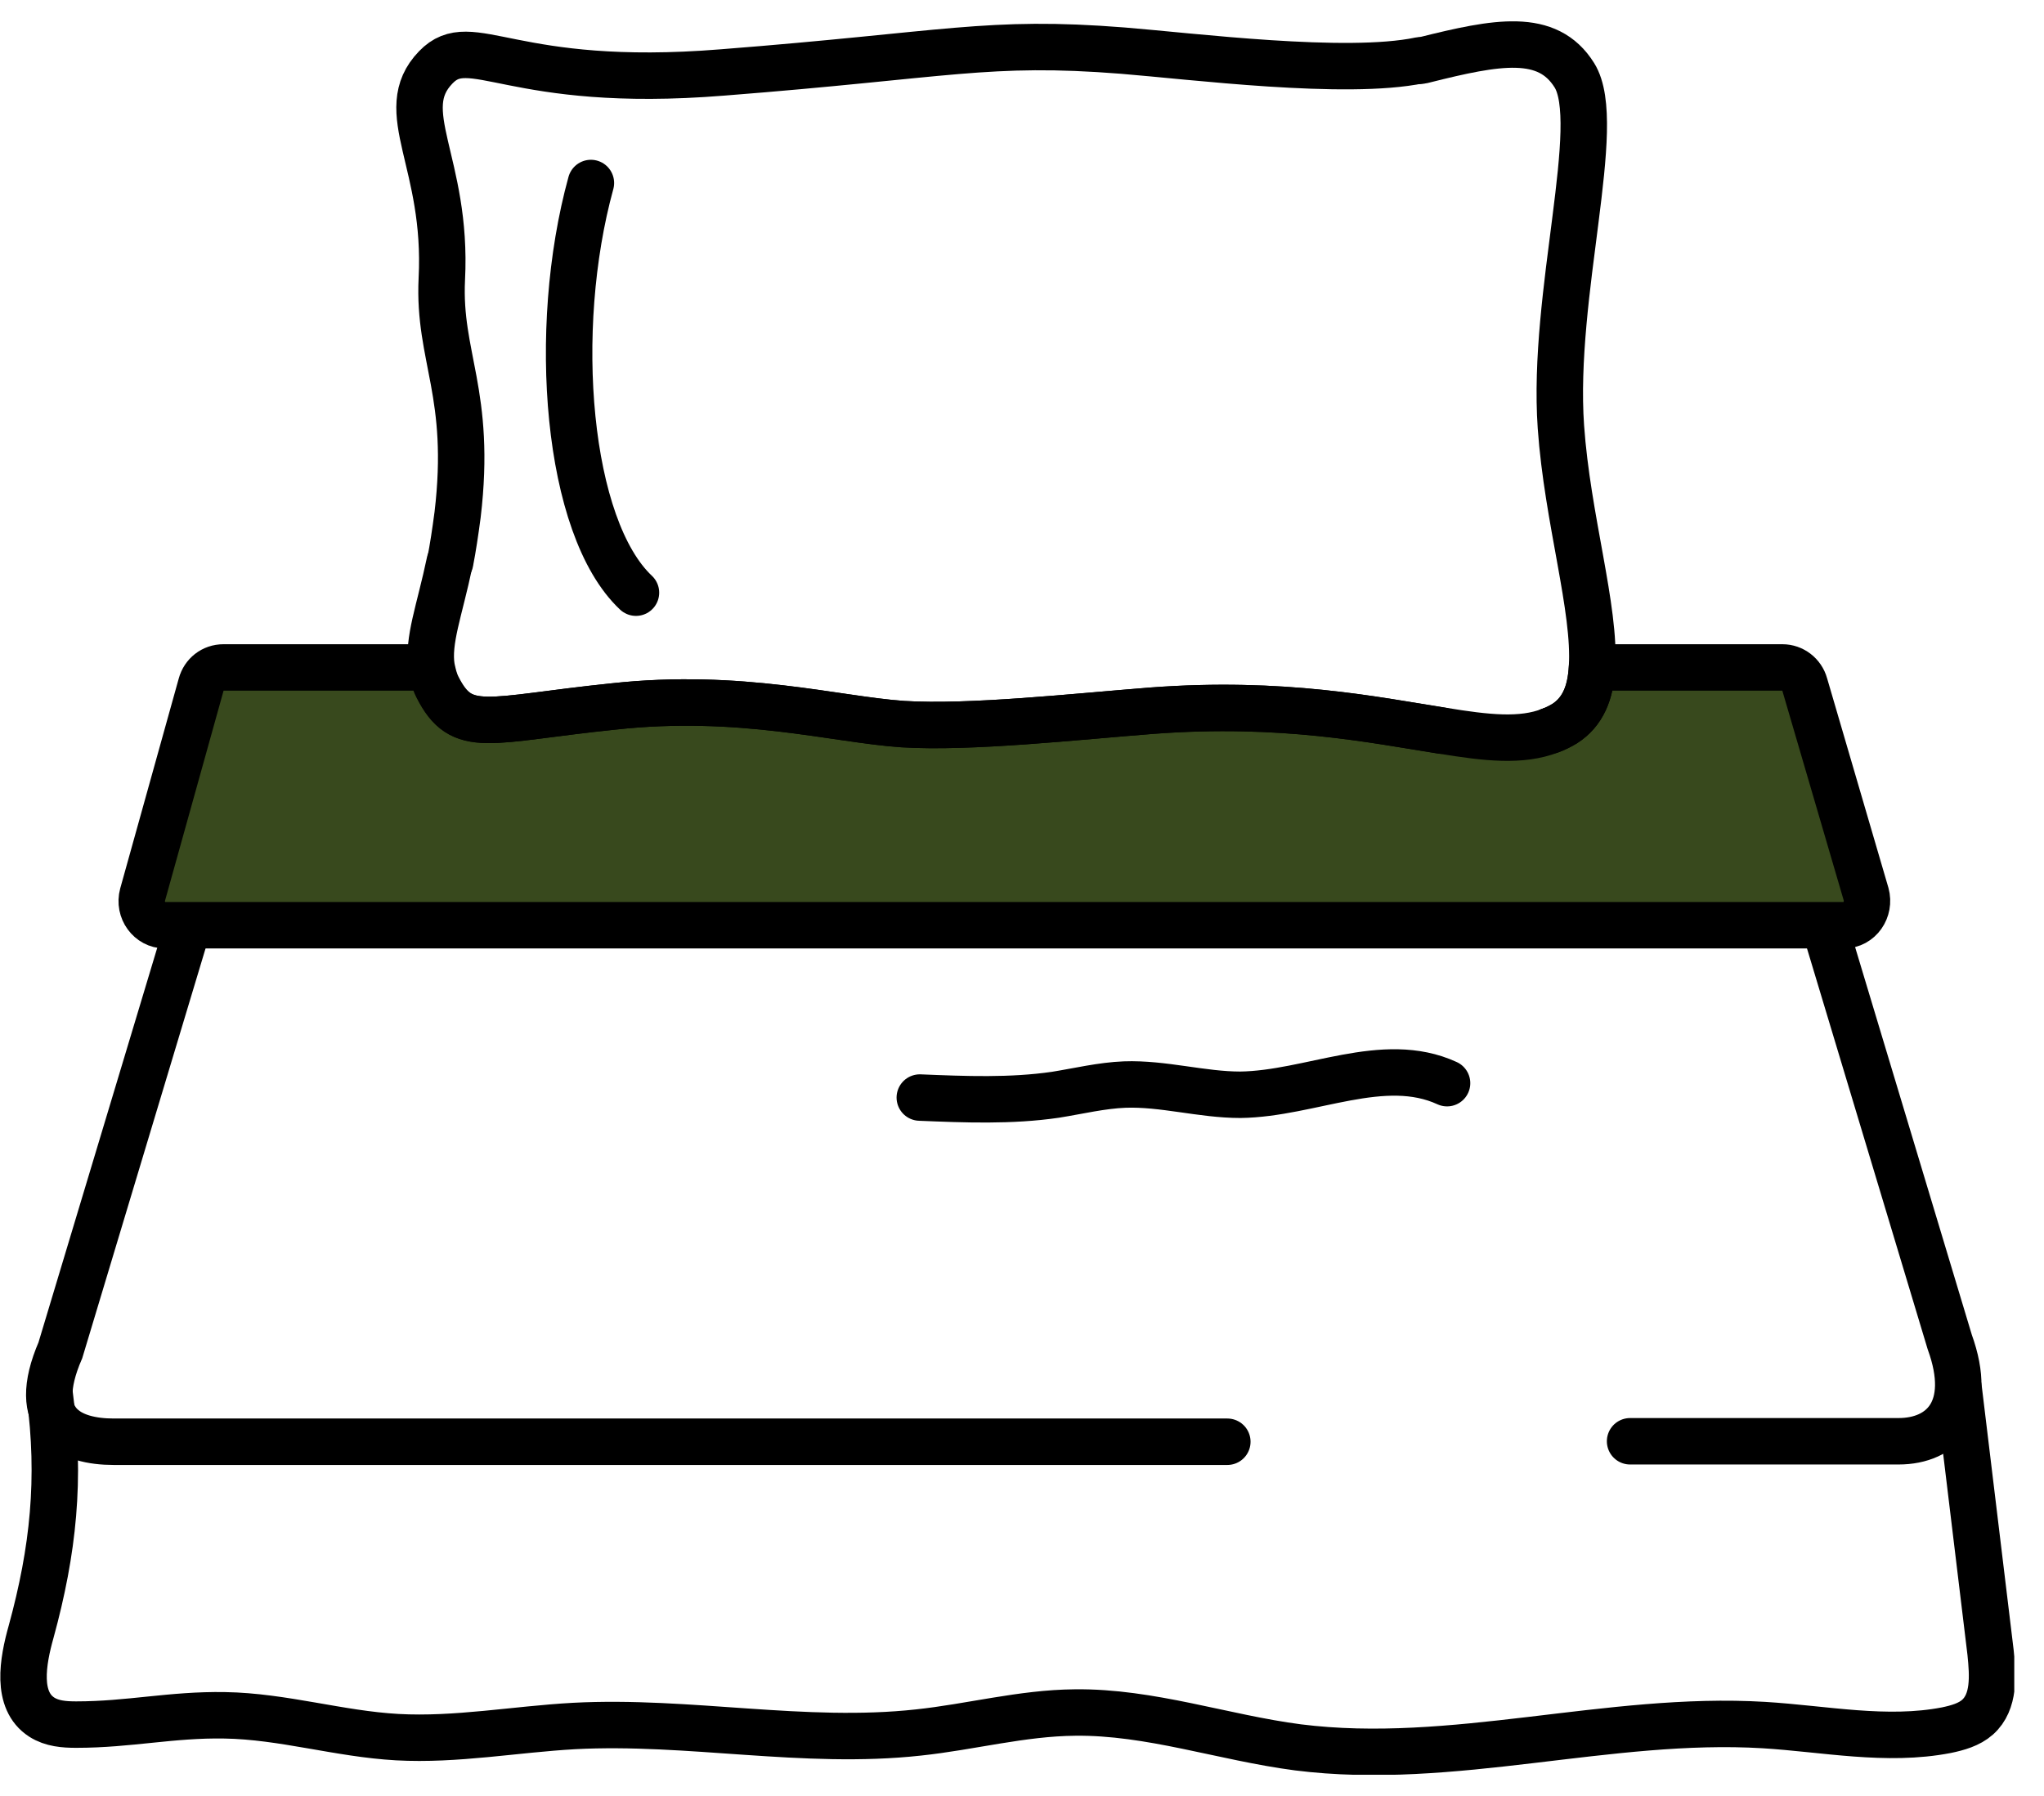 <svg xmlns="http://www.w3.org/2000/svg" fill="none" viewBox="0 0 66 58" height="58" width="66">
<g clip-path="url(#clip0_16_129)">
<path stroke-linecap="round" stroke-miterlimit="10" stroke-width="1.5" stroke="black" d="M39.63 46.56H3.675C2.265 46.56 0.93 45.96 1.95 43.605L6.075 29.895L7.65 24.63C7.905 24.03 8.865 23.61 9.96 23.61H46.56"></path>
<path stroke-linecap="round" stroke-miterlimit="10" stroke-width="1.5" stroke="black" d="M50.055 23.595H55.02C56.115 23.595 57.075 24.015 57.315 24.615L58.905 29.88L62.955 43.335C63.75 45.525 62.715 46.545 61.305 46.545H52.635"></path>
<path fill="#38491D" d="M50.055 23.595C50.22 23.535 50.37 23.46 50.52 23.37C51.105 22.995 51.36 22.38 51.405 21.555H57.555C57.885 21.555 58.185 21.78 58.275 22.11L60.255 28.875C60.39 29.37 60.045 29.88 59.535 29.88H5.325C4.83 29.88 4.47 29.385 4.605 28.89L6.495 22.11C6.585 21.78 6.87 21.555 7.215 21.555H13.92C13.965 21.765 14.01 21.975 14.115 22.185C14.91 23.76 15.72 23.235 19.8 22.815C23.895 22.365 26.955 23.235 29.145 23.385C31.335 23.52 34.695 23.145 37.2 22.95C41.415 22.635 44.355 23.25 46.545 23.595"></path>
<path stroke-linejoin="round" stroke-linecap="round" stroke-width="1.5" stroke="black" d="M50.055 23.595C50.22 23.535 50.37 23.46 50.52 23.37C51.105 22.995 51.36 22.38 51.405 21.555H57.555C57.885 21.555 58.185 21.78 58.275 22.11L60.255 28.875C60.39 29.37 60.045 29.88 59.535 29.88H5.325C4.83 29.88 4.47 29.385 4.605 28.89L6.495 22.11C6.585 21.78 6.87 21.555 7.215 21.555H13.92C13.965 21.765 14.01 21.975 14.115 22.185C14.91 23.76 15.72 23.235 19.8 22.815C23.895 22.365 26.955 23.235 29.145 23.385C31.335 23.52 34.695 23.145 37.2 22.95C41.415 22.635 44.355 23.25 46.545 23.595"></path>
<path stroke-linecap="round" stroke-miterlimit="10" stroke-width="1.5" stroke="black" d="M14.536 18.15C14.626 17.685 14.701 17.19 14.776 16.62C15.241 12.705 14.146 11.535 14.266 9.015C14.461 5.235 12.706 3.585 14.071 2.175C15.226 0.975 16.486 2.895 23.326 2.34C30.631 1.77 31.876 1.29 36.256 1.635C38.491 1.815 43.456 2.445 45.841 1.95"></path>
<path stroke-linecap="round" stroke-miterlimit="10" stroke-width="1.5" stroke="black" d="M14.521 18.15C14.191 19.725 13.801 20.685 13.936 21.555C13.981 21.765 14.026 21.975 14.131 22.185C14.926 23.76 15.736 23.235 19.816 22.815C23.911 22.365 26.971 23.235 29.161 23.385C31.351 23.52 34.711 23.145 37.216 22.95C41.431 22.635 44.371 23.25 46.561 23.595C48.016 23.835 49.126 23.955 50.056 23.595C50.221 23.535 50.371 23.46 50.521 23.37C51.106 22.995 51.361 22.38 51.406 21.555C51.526 19.665 50.611 16.77 50.401 13.785C50.101 9.51 51.811 3.99 50.836 2.43C49.966 1.035 48.331 1.35 45.991 1.935C45.946 1.935 45.886 1.965 45.841 1.965"></path>
<path stroke-linecap="round" stroke-miterlimit="10" stroke-width="1.5" stroke="black" d="M19.08 5.91C17.775 10.65 18.3 17.04 20.535 19.14"></path>
<path stroke-linecap="round" stroke-miterlimit="10" stroke-width="1.5" stroke="black" d="M46.725 34.98C44.67 34.035 42.315 35.325 40.05 35.355C38.805 35.355 37.56 34.98 36.315 35.025C35.565 35.055 34.83 35.235 34.08 35.355C32.64 35.565 31.155 35.505 29.7 35.445"></path>
<path stroke-linecap="round" stroke-miterlimit="10" stroke-width="1.5" stroke="black" d="M1.605 45.045C1.965 47.745 1.725 50.07 1.005 52.695C0.735 53.655 0.51 54.915 1.35 55.455C1.68 55.665 2.07 55.695 2.46 55.695C4.185 55.695 5.535 55.365 7.26 55.395C9.135 55.425 10.95 55.995 12.825 56.1C14.73 56.205 16.635 55.845 18.54 55.74C22.245 55.545 25.965 56.355 29.655 55.95C31.35 55.77 33 55.32 34.71 55.305C37.14 55.275 39.495 56.115 41.91 56.43C46.905 57.06 51.93 55.41 56.955 55.71C58.92 55.83 60.915 56.25 62.85 55.875C63.21 55.8 63.585 55.695 63.855 55.455C64.41 54.96 64.35 54.105 64.275 53.37C63.93 50.52 63.585 47.655 63.24 44.805"></path>
</g>
<defs>
<clipPath id="clip0_16_129">
<rect transform="translate(0 0.69)" fill="white" height="56.625" width="65.04"></rect>
</clipPath>
</defs>
</svg>
